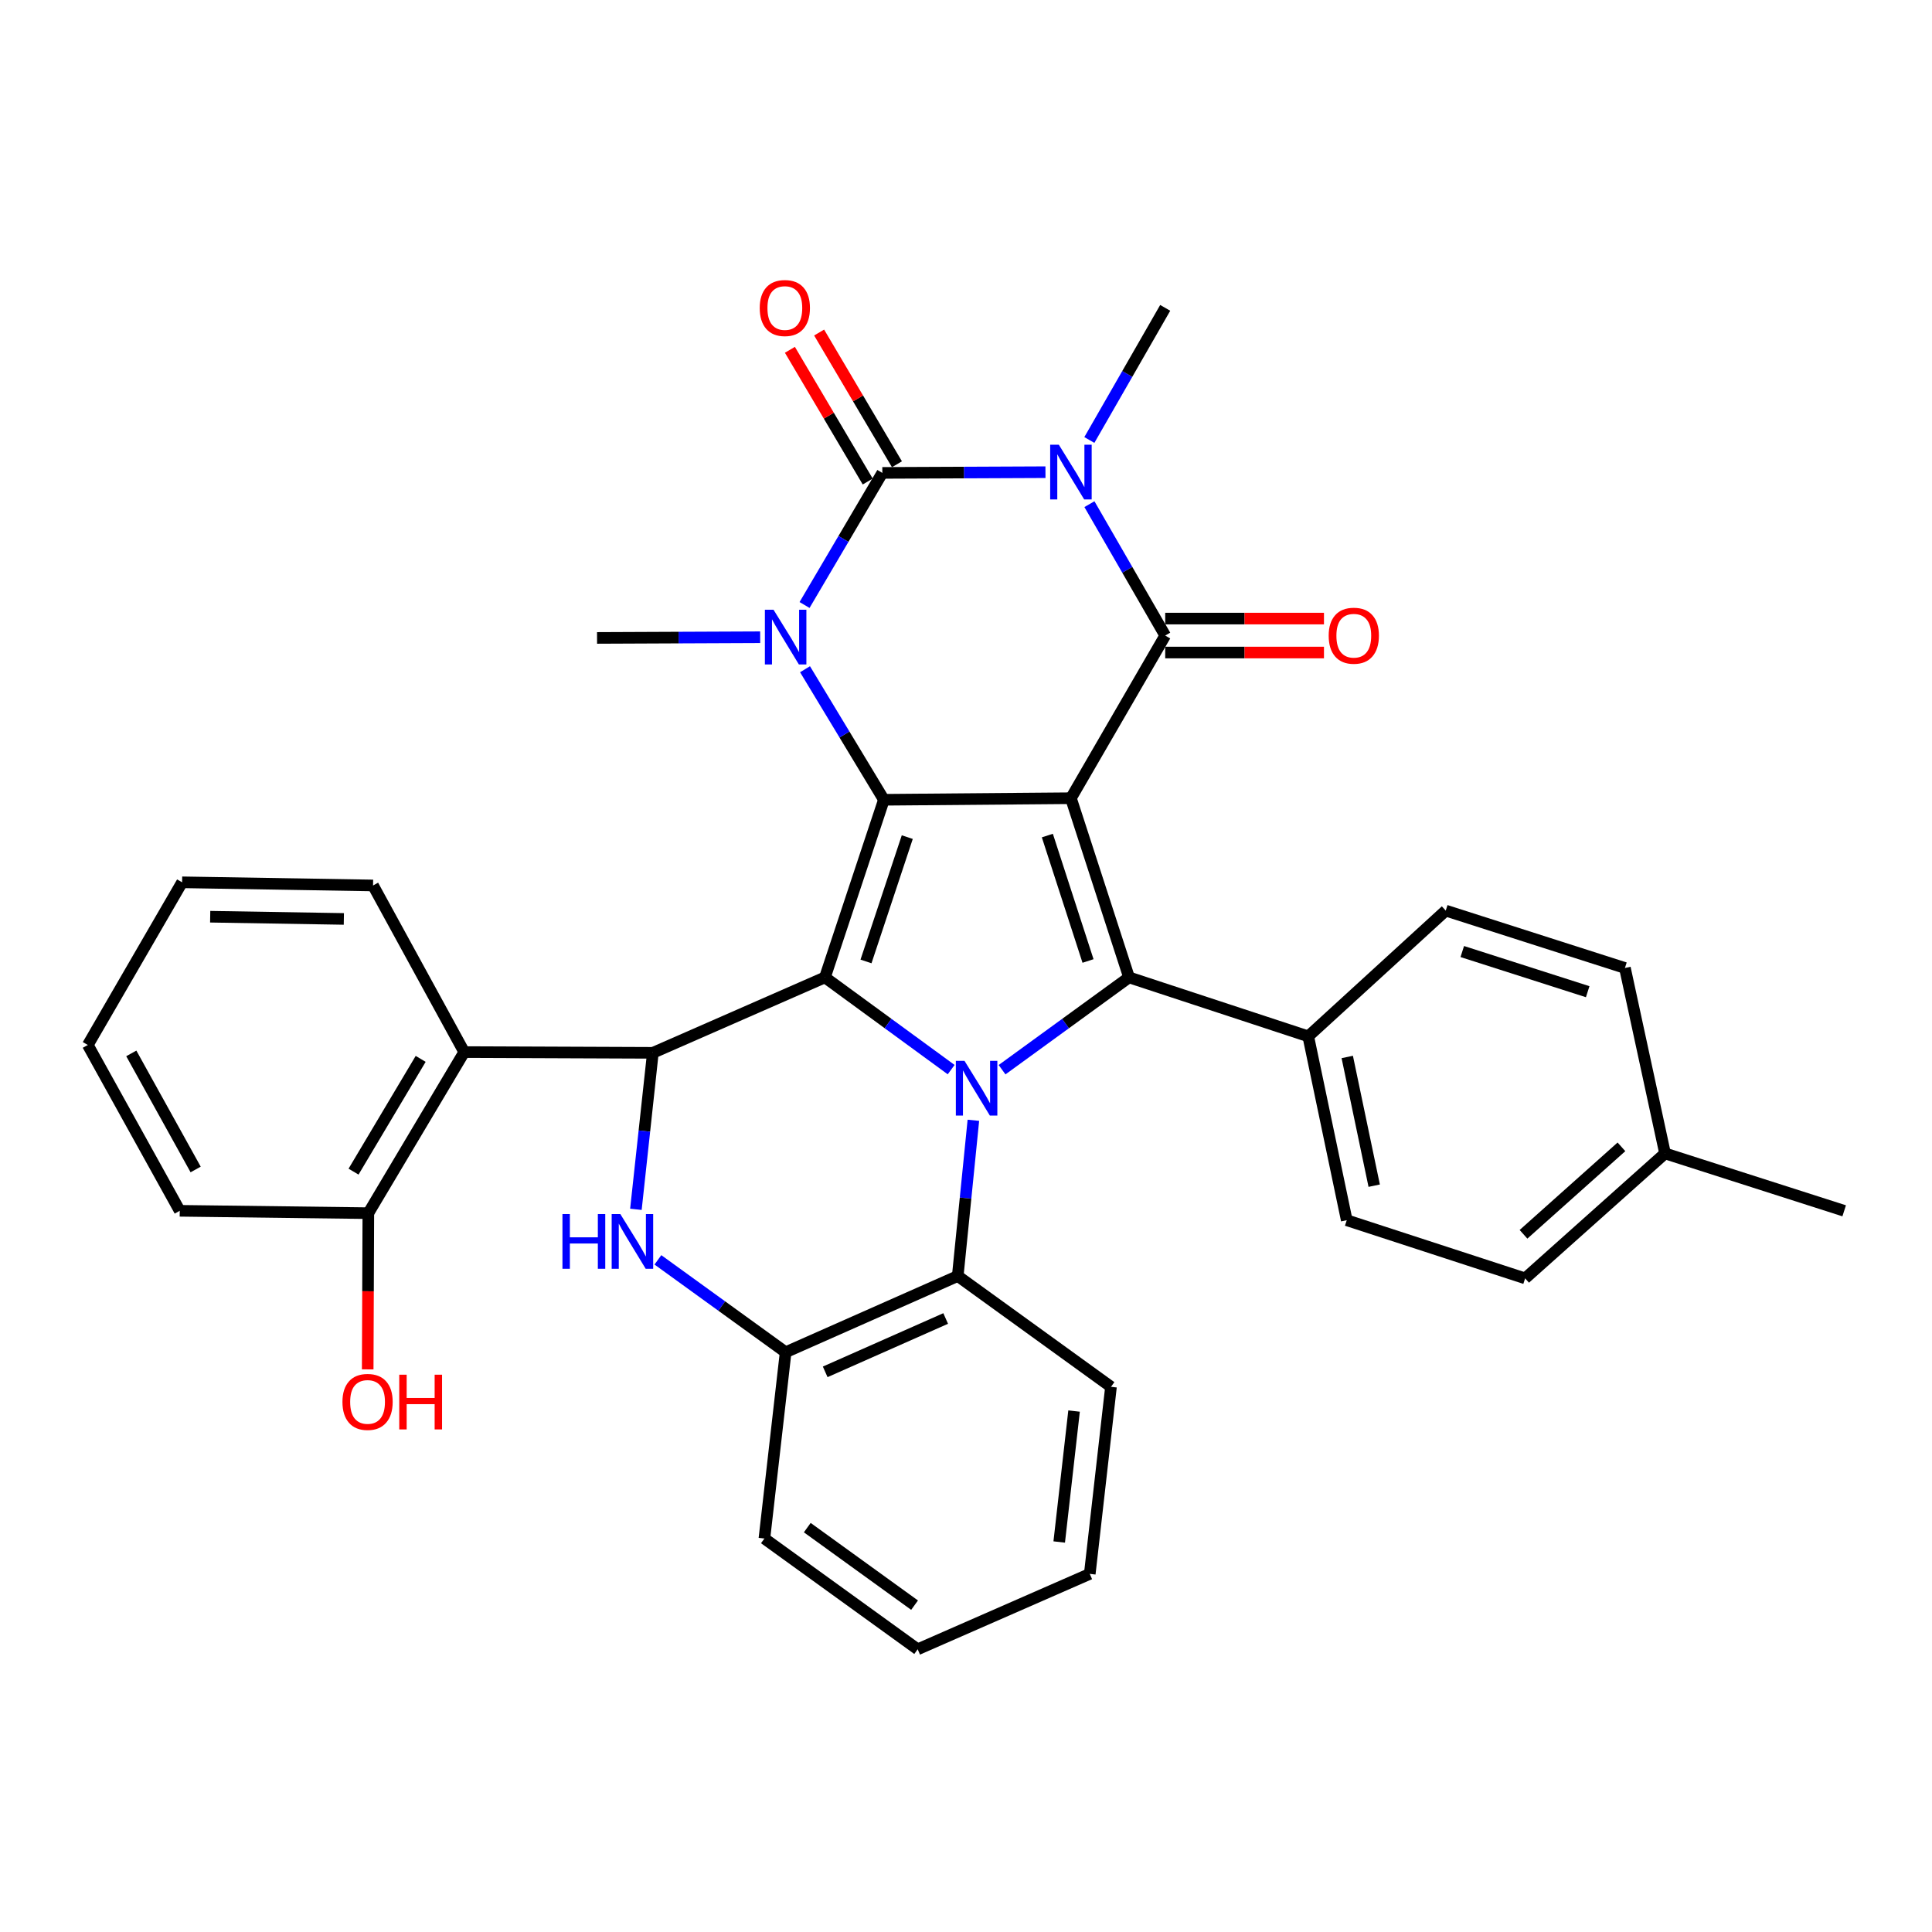 <?xml version='1.0' encoding='iso-8859-1'?>
<svg version='1.1' baseProfile='full'
              xmlns='http://www.w3.org/2000/svg'
                      xmlns:rdkit='http://www.rdkit.org/xml'
                      xmlns:xlink='http://www.w3.org/1999/xlink'
                  xml:space='preserve'
width='1000px' height='1000px' viewBox='0 0 1000 1000'>
<!-- END OF HEADER -->
<rect style='opacity:1.0;fill:#FFFFFF;stroke:none' width='1000' height='1000' x='0' y='0'> </rect>
<path class='bond-0' d='M 554.308,413.152 L 457.504,413.962' style='fill:none;fill-rule:evenodd;stroke:#000000;stroke-width:6px;stroke-linecap:butt;stroke-linejoin:miter;stroke-opacity:1' />
<path class='bond-4' d='M 554.308,413.152 L 603.11,328.961' style='fill:none;fill-rule:evenodd;stroke:#000000;stroke-width:6px;stroke-linecap:butt;stroke-linejoin:miter;stroke-opacity:1' />
<path class='bond-7' d='M 554.308,413.152 L 584.386,505.894' style='fill:none;fill-rule:evenodd;stroke:#000000;stroke-width:6px;stroke-linecap:butt;stroke-linejoin:miter;stroke-opacity:1' />
<path class='bond-7' d='M 542.105,432.484 L 563.159,497.404' style='fill:none;fill-rule:evenodd;stroke:#000000;stroke-width:6px;stroke-linecap:butt;stroke-linejoin:miter;stroke-opacity:1' />
<path class='bond-1' d='M 457.504,413.962 L 426.987,505.894' style='fill:none;fill-rule:evenodd;stroke:#000000;stroke-width:6px;stroke-linecap:butt;stroke-linejoin:miter;stroke-opacity:1' />
<path class='bond-1' d='M 469.604,433.288 L 448.242,497.64' style='fill:none;fill-rule:evenodd;stroke:#000000;stroke-width:6px;stroke-linecap:butt;stroke-linejoin:miter;stroke-opacity:1' />
<path class='bond-6' d='M 457.504,413.962 L 437.093,380.176' style='fill:none;fill-rule:evenodd;stroke:#000000;stroke-width:6px;stroke-linecap:butt;stroke-linejoin:miter;stroke-opacity:1' />
<path class='bond-6' d='M 437.093,380.176 L 416.683,346.39' style='fill:none;fill-rule:evenodd;stroke:#0000FF;stroke-width:6px;stroke-linecap:butt;stroke-linejoin:miter;stroke-opacity:1' />
<path class='bond-8' d='M 426.987,505.894 L 337.915,544.944' style='fill:none;fill-rule:evenodd;stroke:#000000;stroke-width:6px;stroke-linecap:butt;stroke-linejoin:miter;stroke-opacity:1' />
<path class='bond-34' d='M 426.987,505.894 L 459.652,529.764' style='fill:none;fill-rule:evenodd;stroke:#000000;stroke-width:6px;stroke-linecap:butt;stroke-linejoin:miter;stroke-opacity:1' />
<path class='bond-34' d='M 459.652,529.764 L 492.316,553.633' style='fill:none;fill-rule:evenodd;stroke:#0000FF;stroke-width:6px;stroke-linecap:butt;stroke-linejoin:miter;stroke-opacity:1' />
<path class='bond-2' d='M 518.665,553.676 L 551.526,529.785' style='fill:none;fill-rule:evenodd;stroke:#0000FF;stroke-width:6px;stroke-linecap:butt;stroke-linejoin:miter;stroke-opacity:1' />
<path class='bond-2' d='M 551.526,529.785 L 584.386,505.894' style='fill:none;fill-rule:evenodd;stroke:#000000;stroke-width:6px;stroke-linecap:butt;stroke-linejoin:miter;stroke-opacity:1' />
<path class='bond-10' d='M 503.819,579.86 L 499.772,620.161' style='fill:none;fill-rule:evenodd;stroke:#0000FF;stroke-width:6px;stroke-linecap:butt;stroke-linejoin:miter;stroke-opacity:1' />
<path class='bond-10' d='M 499.772,620.161 L 495.724,660.462' style='fill:none;fill-rule:evenodd;stroke:#000000;stroke-width:6px;stroke-linecap:butt;stroke-linejoin:miter;stroke-opacity:1' />
<path class='bond-3' d='M 563.884,260.952 L 583.497,294.957' style='fill:none;fill-rule:evenodd;stroke:#0000FF;stroke-width:6px;stroke-linecap:butt;stroke-linejoin:miter;stroke-opacity:1' />
<path class='bond-3' d='M 583.497,294.957 L 603.11,328.961' style='fill:none;fill-rule:evenodd;stroke:#000000;stroke-width:6px;stroke-linecap:butt;stroke-linejoin:miter;stroke-opacity:1' />
<path class='bond-5' d='M 541.128,244.407 L 498.911,244.589' style='fill:none;fill-rule:evenodd;stroke:#0000FF;stroke-width:6px;stroke-linecap:butt;stroke-linejoin:miter;stroke-opacity:1' />
<path class='bond-5' d='M 498.911,244.589 L 456.694,244.77' style='fill:none;fill-rule:evenodd;stroke:#000000;stroke-width:6px;stroke-linecap:butt;stroke-linejoin:miter;stroke-opacity:1' />
<path class='bond-17' d='M 563.845,227.74 L 583.477,193.545' style='fill:none;fill-rule:evenodd;stroke:#0000FF;stroke-width:6px;stroke-linecap:butt;stroke-linejoin:miter;stroke-opacity:1' />
<path class='bond-17' d='M 583.477,193.545 L 603.11,159.35' style='fill:none;fill-rule:evenodd;stroke:#000000;stroke-width:6px;stroke-linecap:butt;stroke-linejoin:miter;stroke-opacity:1' />
<path class='bond-15' d='M 603.11,337.747 L 644.197,337.747' style='fill:none;fill-rule:evenodd;stroke:#000000;stroke-width:6px;stroke-linecap:butt;stroke-linejoin:miter;stroke-opacity:1' />
<path class='bond-15' d='M 644.197,337.747 L 685.284,337.747' style='fill:none;fill-rule:evenodd;stroke:#FF0000;stroke-width:6px;stroke-linecap:butt;stroke-linejoin:miter;stroke-opacity:1' />
<path class='bond-15' d='M 603.11,320.175 L 644.197,320.175' style='fill:none;fill-rule:evenodd;stroke:#000000;stroke-width:6px;stroke-linecap:butt;stroke-linejoin:miter;stroke-opacity:1' />
<path class='bond-15' d='M 644.197,320.175 L 685.284,320.175' style='fill:none;fill-rule:evenodd;stroke:#FF0000;stroke-width:6px;stroke-linecap:butt;stroke-linejoin:miter;stroke-opacity:1' />
<path class='bond-14' d='M 464.259,240.302 L 444.12,206.211' style='fill:none;fill-rule:evenodd;stroke:#000000;stroke-width:6px;stroke-linecap:butt;stroke-linejoin:miter;stroke-opacity:1' />
<path class='bond-14' d='M 444.12,206.211 L 423.982,172.121' style='fill:none;fill-rule:evenodd;stroke:#FF0000;stroke-width:6px;stroke-linecap:butt;stroke-linejoin:miter;stroke-opacity:1' />
<path class='bond-14' d='M 449.129,249.239 L 428.991,215.149' style='fill:none;fill-rule:evenodd;stroke:#000000;stroke-width:6px;stroke-linecap:butt;stroke-linejoin:miter;stroke-opacity:1' />
<path class='bond-14' d='M 428.991,215.149 L 408.852,181.059' style='fill:none;fill-rule:evenodd;stroke:#FF0000;stroke-width:6px;stroke-linecap:butt;stroke-linejoin:miter;stroke-opacity:1' />
<path class='bond-35' d='M 456.694,244.77 L 436.563,278.958' style='fill:none;fill-rule:evenodd;stroke:#000000;stroke-width:6px;stroke-linecap:butt;stroke-linejoin:miter;stroke-opacity:1' />
<path class='bond-35' d='M 436.563,278.958 L 416.433,313.145' style='fill:none;fill-rule:evenodd;stroke:#0000FF;stroke-width:6px;stroke-linecap:butt;stroke-linejoin:miter;stroke-opacity:1' />
<path class='bond-20' d='M 393.462,329.828 L 351.245,330.009' style='fill:none;fill-rule:evenodd;stroke:#0000FF;stroke-width:6px;stroke-linecap:butt;stroke-linejoin:miter;stroke-opacity:1' />
<path class='bond-20' d='M 351.245,330.009 L 309.029,330.191' style='fill:none;fill-rule:evenodd;stroke:#000000;stroke-width:6px;stroke-linecap:butt;stroke-linejoin:miter;stroke-opacity:1' />
<path class='bond-13' d='M 584.386,505.894 L 677.148,536.411' style='fill:none;fill-rule:evenodd;stroke:#000000;stroke-width:6px;stroke-linecap:butt;stroke-linejoin:miter;stroke-opacity:1' />
<path class='bond-9' d='M 337.915,544.944 L 333.529,585.443' style='fill:none;fill-rule:evenodd;stroke:#000000;stroke-width:6px;stroke-linecap:butt;stroke-linejoin:miter;stroke-opacity:1' />
<path class='bond-9' d='M 333.529,585.443 L 329.142,625.943' style='fill:none;fill-rule:evenodd;stroke:#0000FF;stroke-width:6px;stroke-linecap:butt;stroke-linejoin:miter;stroke-opacity:1' />
<path class='bond-11' d='M 337.915,544.944 L 240.282,544.553' style='fill:none;fill-rule:evenodd;stroke:#000000;stroke-width:6px;stroke-linecap:butt;stroke-linejoin:miter;stroke-opacity:1' />
<path class='bond-36' d='M 340.53,652.096 L 373.586,676.009' style='fill:none;fill-rule:evenodd;stroke:#0000FF;stroke-width:6px;stroke-linecap:butt;stroke-linejoin:miter;stroke-opacity:1' />
<path class='bond-36' d='M 373.586,676.009 L 406.643,699.921' style='fill:none;fill-rule:evenodd;stroke:#000000;stroke-width:6px;stroke-linecap:butt;stroke-linejoin:miter;stroke-opacity:1' />
<path class='bond-12' d='M 495.724,660.462 L 406.643,699.921' style='fill:none;fill-rule:evenodd;stroke:#000000;stroke-width:6px;stroke-linecap:butt;stroke-linejoin:miter;stroke-opacity:1' />
<path class='bond-12' d='M 489.479,682.447 L 427.122,710.069' style='fill:none;fill-rule:evenodd;stroke:#000000;stroke-width:6px;stroke-linecap:butt;stroke-linejoin:miter;stroke-opacity:1' />
<path class='bond-26' d='M 495.724,660.462 L 575.043,717.815' style='fill:none;fill-rule:evenodd;stroke:#000000;stroke-width:6px;stroke-linecap:butt;stroke-linejoin:miter;stroke-opacity:1' />
<path class='bond-16' d='M 240.282,544.553 L 190.65,627.933' style='fill:none;fill-rule:evenodd;stroke:#000000;stroke-width:6px;stroke-linecap:butt;stroke-linejoin:miter;stroke-opacity:1' />
<path class='bond-16' d='M 217.738,548.072 L 182.995,606.438' style='fill:none;fill-rule:evenodd;stroke:#000000;stroke-width:6px;stroke-linecap:butt;stroke-linejoin:miter;stroke-opacity:1' />
<path class='bond-25' d='M 240.282,544.553 L 193.091,458.312' style='fill:none;fill-rule:evenodd;stroke:#000000;stroke-width:6px;stroke-linecap:butt;stroke-linejoin:miter;stroke-opacity:1' />
<path class='bond-27' d='M 406.643,699.921 L 395.65,796.344' style='fill:none;fill-rule:evenodd;stroke:#000000;stroke-width:6px;stroke-linecap:butt;stroke-linejoin:miter;stroke-opacity:1' />
<path class='bond-18' d='M 677.148,536.411 L 697.073,631.585' style='fill:none;fill-rule:evenodd;stroke:#000000;stroke-width:6px;stroke-linecap:butt;stroke-linejoin:miter;stroke-opacity:1' />
<path class='bond-18' d='M 697.336,547.086 L 711.283,613.708' style='fill:none;fill-rule:evenodd;stroke:#000000;stroke-width:6px;stroke-linecap:butt;stroke-linejoin:miter;stroke-opacity:1' />
<path class='bond-19' d='M 677.148,536.411 L 748.316,471.326' style='fill:none;fill-rule:evenodd;stroke:#000000;stroke-width:6px;stroke-linecap:butt;stroke-linejoin:miter;stroke-opacity:1' />
<path class='bond-24' d='M 190.65,627.933 L 190.484,668.36' style='fill:none;fill-rule:evenodd;stroke:#000000;stroke-width:6px;stroke-linecap:butt;stroke-linejoin:miter;stroke-opacity:1' />
<path class='bond-24' d='M 190.484,668.36 L 190.319,708.787' style='fill:none;fill-rule:evenodd;stroke:#FF0000;stroke-width:6px;stroke-linecap:butt;stroke-linejoin:miter;stroke-opacity:1' />
<path class='bond-28' d='M 190.65,627.933 L 93.036,626.713' style='fill:none;fill-rule:evenodd;stroke:#000000;stroke-width:6px;stroke-linecap:butt;stroke-linejoin:miter;stroke-opacity:1' />
<path class='bond-22' d='M 697.073,631.585 L 789.405,661.682' style='fill:none;fill-rule:evenodd;stroke:#000000;stroke-width:6px;stroke-linecap:butt;stroke-linejoin:miter;stroke-opacity:1' />
<path class='bond-21' d='M 748.316,471.326 L 841.058,501.023' style='fill:none;fill-rule:evenodd;stroke:#000000;stroke-width:6px;stroke-linecap:butt;stroke-linejoin:miter;stroke-opacity:1' />
<path class='bond-21' d='M 756.868,492.515 L 821.788,513.303' style='fill:none;fill-rule:evenodd;stroke:#000000;stroke-width:6px;stroke-linecap:butt;stroke-linejoin:miter;stroke-opacity:1' />
<path class='bond-23' d='M 841.058,501.023 L 861.823,597.006' style='fill:none;fill-rule:evenodd;stroke:#000000;stroke-width:6px;stroke-linecap:butt;stroke-linejoin:miter;stroke-opacity:1' />
<path class='bond-37' d='M 789.405,661.682 L 861.823,597.006' style='fill:none;fill-rule:evenodd;stroke:#000000;stroke-width:6px;stroke-linecap:butt;stroke-linejoin:miter;stroke-opacity:1' />
<path class='bond-37' d='M 788.563,638.874 L 839.255,593.601' style='fill:none;fill-rule:evenodd;stroke:#000000;stroke-width:6px;stroke-linecap:butt;stroke-linejoin:miter;stroke-opacity:1' />
<path class='bond-29' d='M 861.823,597.006 L 954.545,626.713' style='fill:none;fill-rule:evenodd;stroke:#000000;stroke-width:6px;stroke-linecap:butt;stroke-linejoin:miter;stroke-opacity:1' />
<path class='bond-30' d='M 193.091,458.312 L 94.257,456.682' style='fill:none;fill-rule:evenodd;stroke:#000000;stroke-width:6px;stroke-linecap:butt;stroke-linejoin:miter;stroke-opacity:1' />
<path class='bond-30' d='M 177.976,475.638 L 108.792,474.496' style='fill:none;fill-rule:evenodd;stroke:#000000;stroke-width:6px;stroke-linecap:butt;stroke-linejoin:miter;stroke-opacity:1' />
<path class='bond-31' d='M 575.043,717.815 L 564.061,814.639' style='fill:none;fill-rule:evenodd;stroke:#000000;stroke-width:6px;stroke-linecap:butt;stroke-linejoin:miter;stroke-opacity:1' />
<path class='bond-31' d='M 555.936,730.358 L 548.248,798.135' style='fill:none;fill-rule:evenodd;stroke:#000000;stroke-width:6px;stroke-linecap:butt;stroke-linejoin:miter;stroke-opacity:1' />
<path class='bond-38' d='M 395.65,796.344 L 474.989,853.669' style='fill:none;fill-rule:evenodd;stroke:#000000;stroke-width:6px;stroke-linecap:butt;stroke-linejoin:miter;stroke-opacity:1' />
<path class='bond-38' d='M 417.842,790.699 L 473.379,830.826' style='fill:none;fill-rule:evenodd;stroke:#000000;stroke-width:6px;stroke-linecap:butt;stroke-linejoin:miter;stroke-opacity:1' />
<path class='bond-39' d='M 93.036,626.713 L 45.455,540.882' style='fill:none;fill-rule:evenodd;stroke:#000000;stroke-width:6px;stroke-linecap:butt;stroke-linejoin:miter;stroke-opacity:1' />
<path class='bond-39' d='M 101.268,605.319 L 67.96,545.237' style='fill:none;fill-rule:evenodd;stroke:#000000;stroke-width:6px;stroke-linecap:butt;stroke-linejoin:miter;stroke-opacity:1' />
<path class='bond-33' d='M 94.257,456.682 L 45.455,540.882' style='fill:none;fill-rule:evenodd;stroke:#000000;stroke-width:6px;stroke-linecap:butt;stroke-linejoin:miter;stroke-opacity:1' />
<path class='bond-32' d='M 564.061,814.639 L 474.989,853.669' style='fill:none;fill-rule:evenodd;stroke:#000000;stroke-width:6px;stroke-linecap:butt;stroke-linejoin:miter;stroke-opacity:1' />
<path  class='atom-3' d='M 499.226 549.098
L 508.506 564.098
Q 509.426 565.578, 510.906 568.258
Q 512.386 570.938, 512.466 571.098
L 512.466 549.098
L 516.226 549.098
L 516.226 577.418
L 512.346 577.418
L 502.386 561.018
Q 501.226 559.098, 499.986 556.898
Q 498.786 554.698, 498.426 554.018
L 498.426 577.418
L 494.746 577.418
L 494.746 549.098
L 499.226 549.098
' fill='#0000FF'/>
<path  class='atom-4' d='M 548.048 230.191
L 557.328 245.191
Q 558.248 246.671, 559.728 249.351
Q 561.208 252.031, 561.288 252.191
L 561.288 230.191
L 565.048 230.191
L 565.048 258.511
L 561.168 258.511
L 551.208 242.111
Q 550.048 240.191, 548.808 237.991
Q 547.608 235.791, 547.248 235.111
L 547.248 258.511
L 543.568 258.511
L 543.568 230.191
L 548.048 230.191
' fill='#0000FF'/>
<path  class='atom-7' d='M 400.383 315.611
L 409.663 330.611
Q 410.583 332.091, 412.063 334.771
Q 413.543 337.451, 413.623 337.611
L 413.623 315.611
L 417.383 315.611
L 417.383 343.931
L 413.503 343.931
L 403.543 327.531
Q 402.383 325.611, 401.143 323.411
Q 399.943 321.211, 399.583 320.531
L 399.583 343.931
L 395.903 343.931
L 395.903 315.611
L 400.383 315.611
' fill='#0000FF'/>
<path  class='atom-10' d='M 291.123 628.397
L 294.963 628.397
L 294.963 640.437
L 309.443 640.437
L 309.443 628.397
L 313.283 628.397
L 313.283 656.717
L 309.443 656.717
L 309.443 643.637
L 294.963 643.637
L 294.963 656.717
L 291.123 656.717
L 291.123 628.397
' fill='#0000FF'/>
<path  class='atom-10' d='M 321.083 628.397
L 330.363 643.397
Q 331.283 644.877, 332.763 647.557
Q 334.243 650.237, 334.323 650.397
L 334.323 628.397
L 338.083 628.397
L 338.083 656.717
L 334.203 656.717
L 324.243 640.317
Q 323.083 638.397, 321.843 636.197
Q 320.643 633.997, 320.283 633.317
L 320.283 656.717
L 316.603 656.717
L 316.603 628.397
L 321.083 628.397
' fill='#0000FF'/>
<path  class='atom-15' d='M 393.232 159.43
Q 393.232 152.63, 396.592 148.83
Q 399.952 145.03, 406.232 145.03
Q 412.512 145.03, 415.872 148.83
Q 419.232 152.63, 419.232 159.43
Q 419.232 166.31, 415.832 170.23
Q 412.432 174.11, 406.232 174.11
Q 399.992 174.11, 396.592 170.23
Q 393.232 166.35, 393.232 159.43
M 406.232 170.91
Q 410.552 170.91, 412.872 168.03
Q 415.232 165.11, 415.232 159.43
Q 415.232 153.87, 412.872 151.07
Q 410.552 148.23, 406.232 148.23
Q 401.912 148.23, 399.552 151.03
Q 397.232 153.83, 397.232 159.43
Q 397.232 165.15, 399.552 168.03
Q 401.912 170.91, 406.232 170.91
' fill='#FF0000'/>
<path  class='atom-16' d='M 687.724 329.041
Q 687.724 322.241, 691.084 318.441
Q 694.444 314.641, 700.724 314.641
Q 707.004 314.641, 710.364 318.441
Q 713.724 322.241, 713.724 329.041
Q 713.724 335.921, 710.324 339.841
Q 706.924 343.721, 700.724 343.721
Q 694.484 343.721, 691.084 339.841
Q 687.724 335.961, 687.724 329.041
M 700.724 340.521
Q 705.044 340.521, 707.364 337.641
Q 709.724 334.721, 709.724 329.041
Q 709.724 323.481, 707.364 320.681
Q 705.044 317.841, 700.724 317.841
Q 696.404 317.841, 694.044 320.641
Q 691.724 323.441, 691.724 329.041
Q 691.724 334.761, 694.044 337.641
Q 696.404 340.521, 700.724 340.521
' fill='#FF0000'/>
<path  class='atom-25' d='M 177.25 725.627
Q 177.25 718.827, 180.61 715.027
Q 183.97 711.227, 190.25 711.227
Q 196.53 711.227, 199.89 715.027
Q 203.25 718.827, 203.25 725.627
Q 203.25 732.507, 199.85 736.427
Q 196.45 740.307, 190.25 740.307
Q 184.01 740.307, 180.61 736.427
Q 177.25 732.547, 177.25 725.627
M 190.25 737.107
Q 194.57 737.107, 196.89 734.227
Q 199.25 731.307, 199.25 725.627
Q 199.25 720.067, 196.89 717.267
Q 194.57 714.427, 190.25 714.427
Q 185.93 714.427, 183.57 717.227
Q 181.25 720.027, 181.25 725.627
Q 181.25 731.347, 183.57 734.227
Q 185.93 737.107, 190.25 737.107
' fill='#FF0000'/>
<path  class='atom-25' d='M 206.65 711.547
L 210.49 711.547
L 210.49 723.587
L 224.97 723.587
L 224.97 711.547
L 228.81 711.547
L 228.81 739.867
L 224.97 739.867
L 224.97 726.787
L 210.49 726.787
L 210.49 739.867
L 206.65 739.867
L 206.65 711.547
' fill='#FF0000'/>
</svg>
